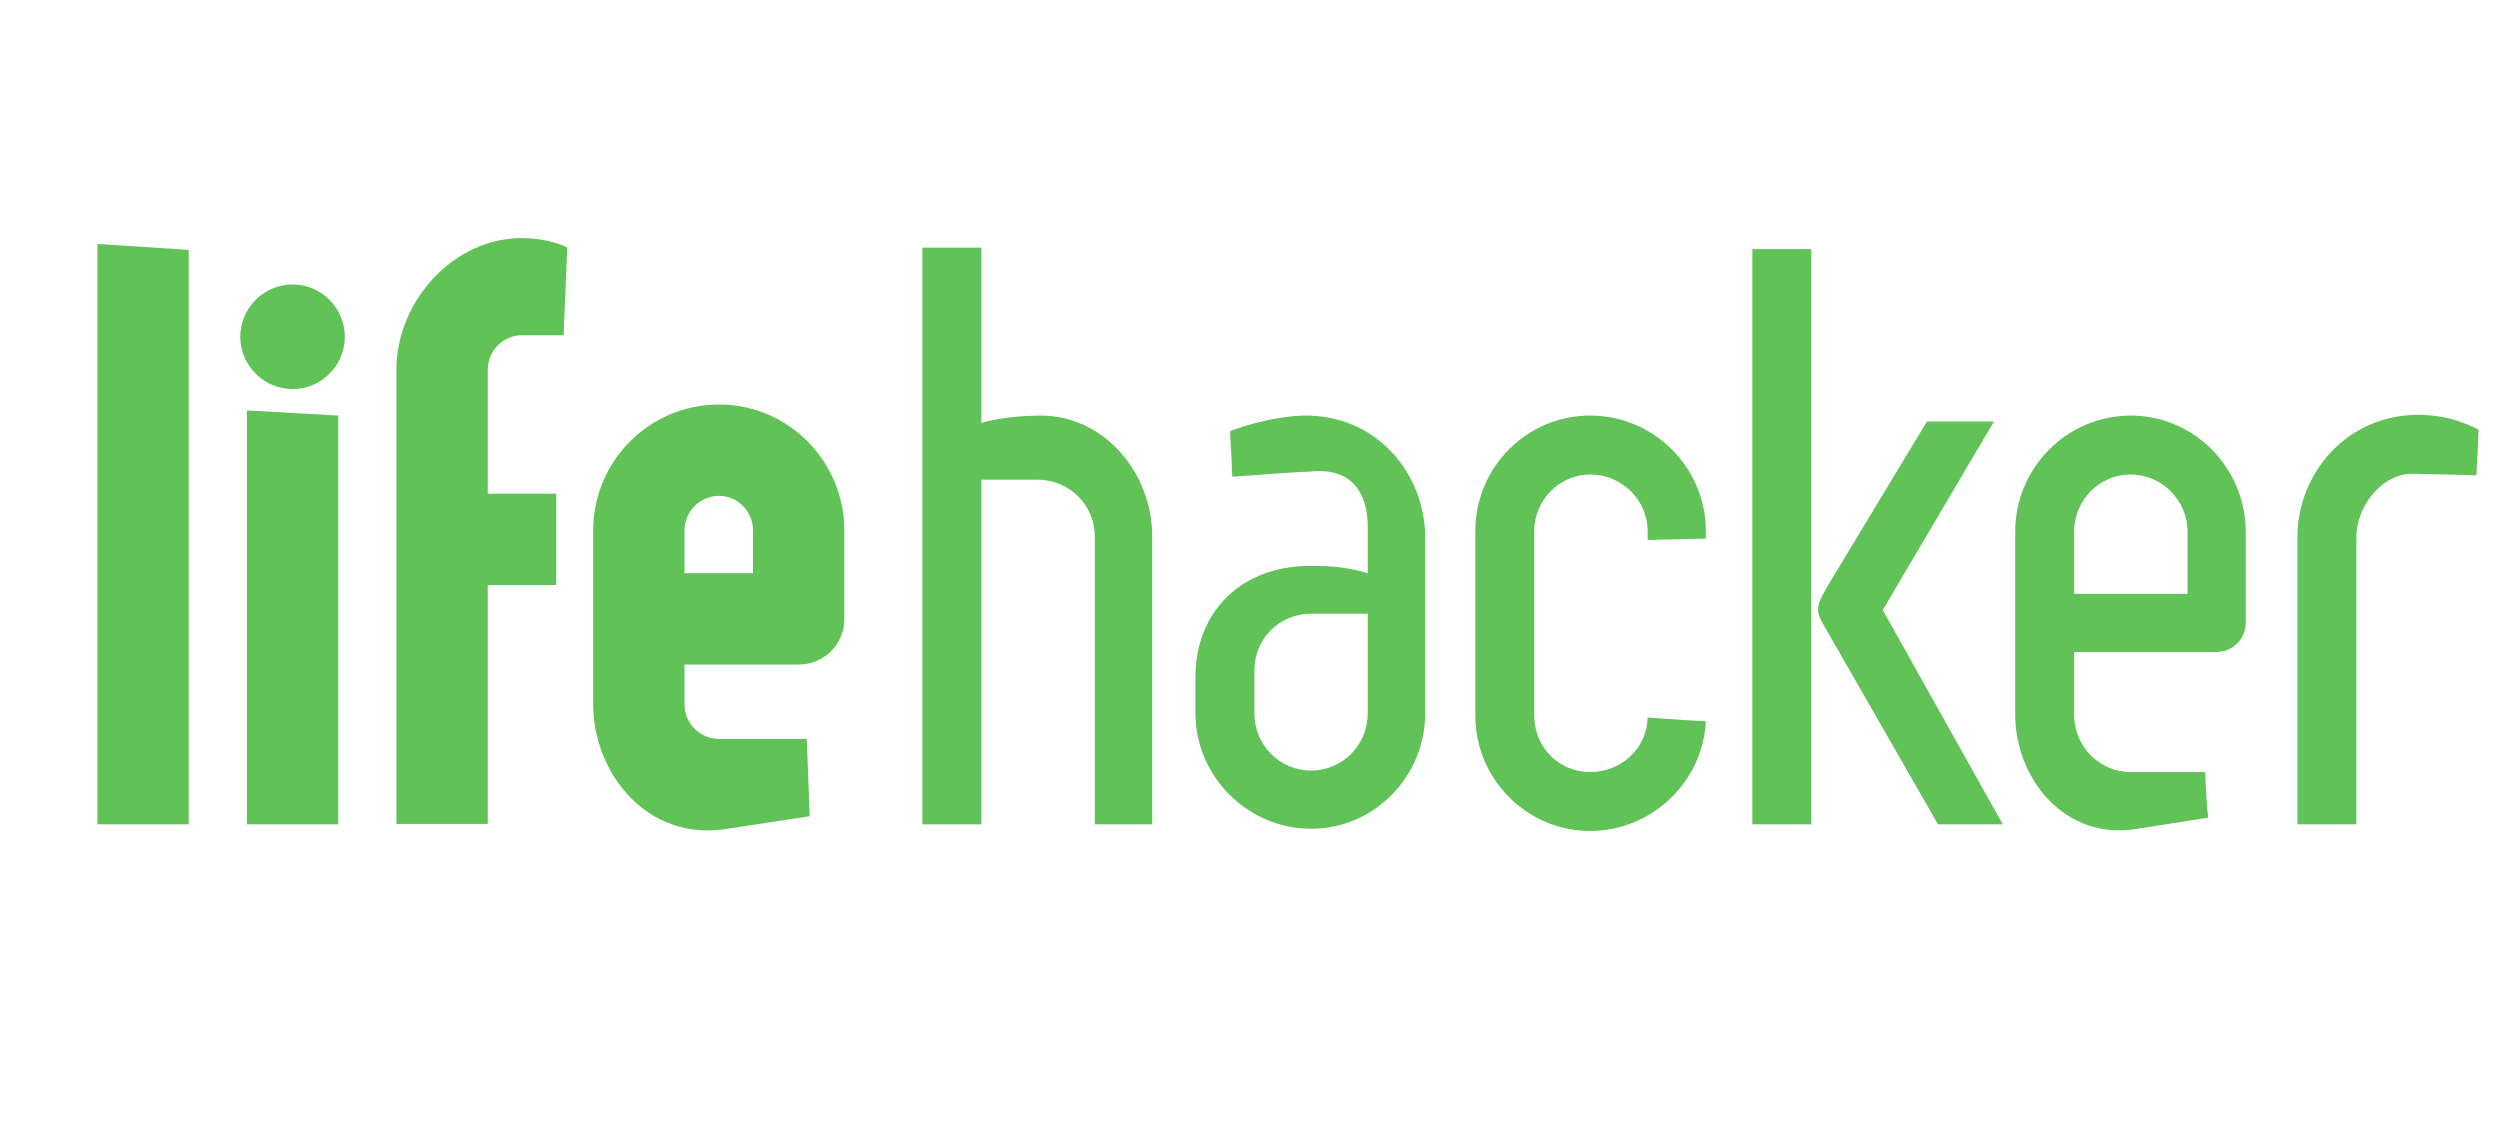 <svg fill="none" height="46" viewBox="0 0 102 46" width="102" xmlns="http://www.w3.org/2000/svg"><g clip-rule="evenodd" fill="#60c257" fill-rule="evenodd"><path d="m7.7 33.633h-3.726v-23.679l3.726.241z"/><path d="m11.937 11.606c1.172 0 2.133.962 2.133 2.134s-.961 2.134-2.133 2.134-2.133-.962-2.133-2.134.961-2.134 2.133-2.134zm1.863 22.026h-3.726v-16.887l3.726.21z"/><path d="m22.694 20.141v3.727h-2.794v9.749h-3.727v-18.524c0-2.825 2.344-5.379 5.109-5.379.932 0 1.683.271 1.863.391l-.15 3.575h-1.713c-.752 0-1.382.632-1.382 1.413v5.048z"/><path d="m24.202 21.644c0-2.825 2.284-5.139 5.138-5.139 2.825 0 5.109 2.314 5.109 5.139v3.605c0 1.052-.842 1.864-1.863 1.864h-4.658v1.622c0 .781.631 1.413 1.412 1.413h3.576l.12 3.155-3.365.511c-3.245.541-5.469-2.254-5.469-5.079zm3.726 1.742h2.795v-1.742c0-.781-.631-1.413-1.383-1.413-.781 0-1.412.632-1.412 1.413z"/><path d="m37.635 33.633v-23.528h2.404v7.151c.661-.21 1.713-.301 2.434-.301 2.554 0 4.537 2.315 4.537 4.929v11.749h-2.343v-11.749c0-1.292-1.052-2.314-2.344-2.314h-2.284v14.063z"/><path d="m55.805 21.493c0-1.353-.631-2.435-2.344-2.254h.031c-.962.03-2.194.15-3.216.21-.03-.871-.06-1.201-.09-1.862.811-.301 1.983-.602 2.975-.632 3.005-.06 4.988 2.374 4.988 4.988v7.153c0 2.584-2.073 4.717-4.657 4.717-2.585 0-4.718-2.133-4.718-4.717v-1.473c0-2.584 1.773-4.537 4.718-4.537 1.111 0 1.682.12 2.313.3zm0 7.603v-4.057h-2.313c-1.292 0-2.314 1.021-2.314 2.313v1.744c0 1.292 1.022 2.343 2.314 2.343s2.313-1.051 2.313-2.343z"/><path d="m64.881 16.955c2.584 0 4.718 2.104 4.718 4.718v.301c-.932.03-1.683.03-2.374.06v-.361c0-1.262-1.052-2.314-2.344-2.314-1.262 0-2.284 1.052-2.284 2.314v7.512c0 1.323 1.022 2.314 2.284 2.314s2.314-.961 2.344-2.224c1.172.091 2.283.151 2.374.151-.12 2.494-2.224 4.477-4.718 4.477-2.584 0-4.688-2.103-4.688-4.718v-7.512c0-2.614 2.104-4.718 4.688-4.718z"/><path d="m71.497 33.633h2.404v-23.469h-2.404zm7.573 0-4.568-7.963c-.451-.781-.451-.871.09-1.803l4.027-6.671h2.734l-4.537 7.693 4.898 8.744z"/><path d="m82.22 21.703c0-2.614 2.104-4.748 4.718-4.748 2.584 0 4.688 2.134 4.688 4.748v3.696c0 .692-.541 1.202-1.202 1.202h-5.8v2.554c0 1.292 1.022 2.344 2.314 2.344h3.035c.03.781.06 1.322.12 1.863l-2.885.451c-2.945.511-4.988-2.044-4.988-4.658zm2.404 2.524h4.628v-2.524c0-1.292-1.052-2.344-2.314-2.344-1.292 0-2.314 1.052-2.314 2.344z"/><path d="m96.139 33.633h-2.404v-11.719c0-2.615 2.043-5.049 5.048-4.988 1.022.029 1.653.27 2.344.601-.03.721-.06 1.322-.09 1.863l-2.614-.061c-1.263 0-2.284 1.353-2.284 2.585z"/></g></svg>